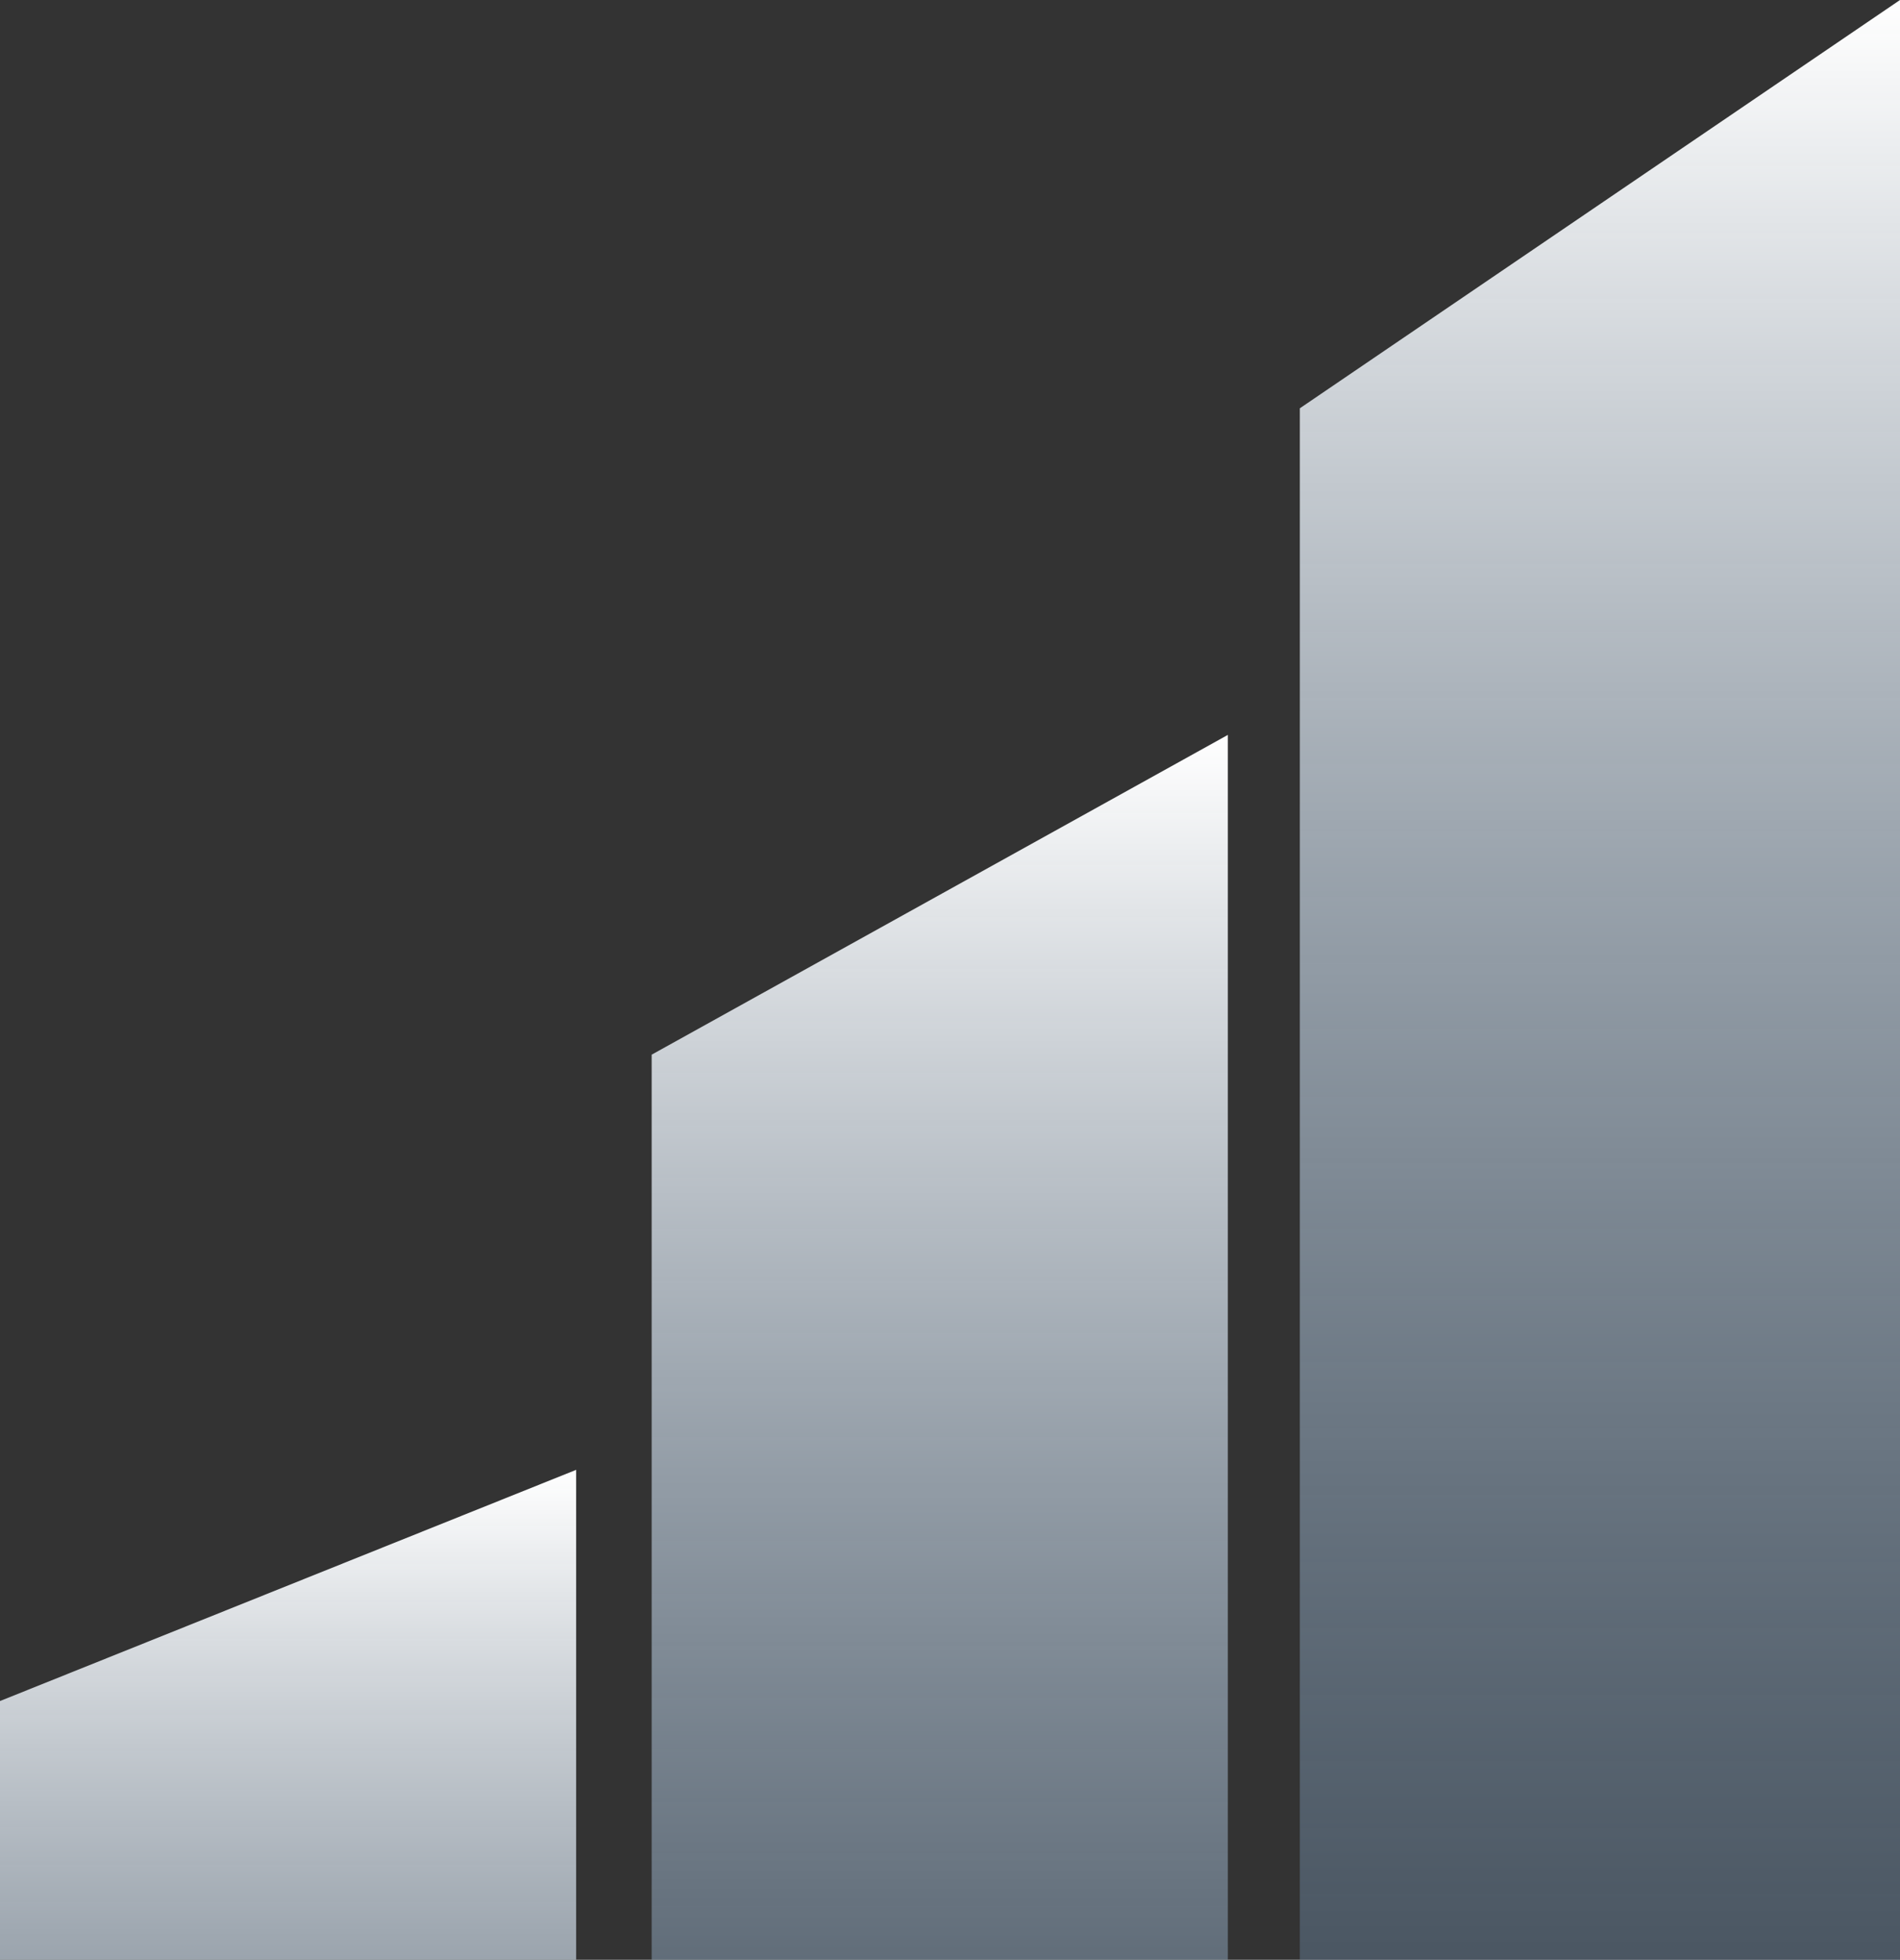 <svg width="254" height="262" viewBox="0 0 254 262" fill="none" xmlns="http://www.w3.org/2000/svg">
<rect x="0" y="0" width="254" height="262" fill="#333333" stroke="none"/>
<g clip-path="url(#clip0_32262_41)">
<g style="mix-blend-mode:overlay">
<path d="M164.141 408.154V98.249L87.118 140.995V453.037L164.141 408.154Z" fill="url(#paint0_linear_32262_41)"/>
<path d="M77.022 420.583V196.498L-8.39233e-05 227.406V453.036L77.022 420.583Z" fill="url(#paint1_linear_32262_41)"/>
<path d="M254 395.725V0L173.768 54.583V453.037L254 395.725Z" fill="url(#paint2_linear_32262_41)"/>
</g>
</g>
<defs>
<linearGradient id="paint0_linear_32262_41" x1="125.63" y1="98.249" x2="125.63" y2="453.037" gradientUnits="userSpaceOnUse">
<stop stop-color="white"/>
<stop offset="1" stop-color="#003162" stop-opacity="0"/>
</linearGradient>
<linearGradient id="paint1_linear_32262_41" x1="38.511" y1="196.498" x2="38.511" y2="453.036" gradientUnits="userSpaceOnUse">
<stop stop-color="white"/>
<stop offset="1" stop-color="#003162" stop-opacity="0"/>
</linearGradient>
<linearGradient id="paint2_linear_32262_41" x1="213.884" y1="0" x2="213.884" y2="453.037" gradientUnits="userSpaceOnUse">
<stop stop-color="white"/>
<stop offset="1" stop-color="#003162" stop-opacity="0"/>
</linearGradient>
<clipPath id="clip0_32262_41">
<rect width="254" height="453.037" fill="white"/>
</clipPath>
</defs>
</svg>
